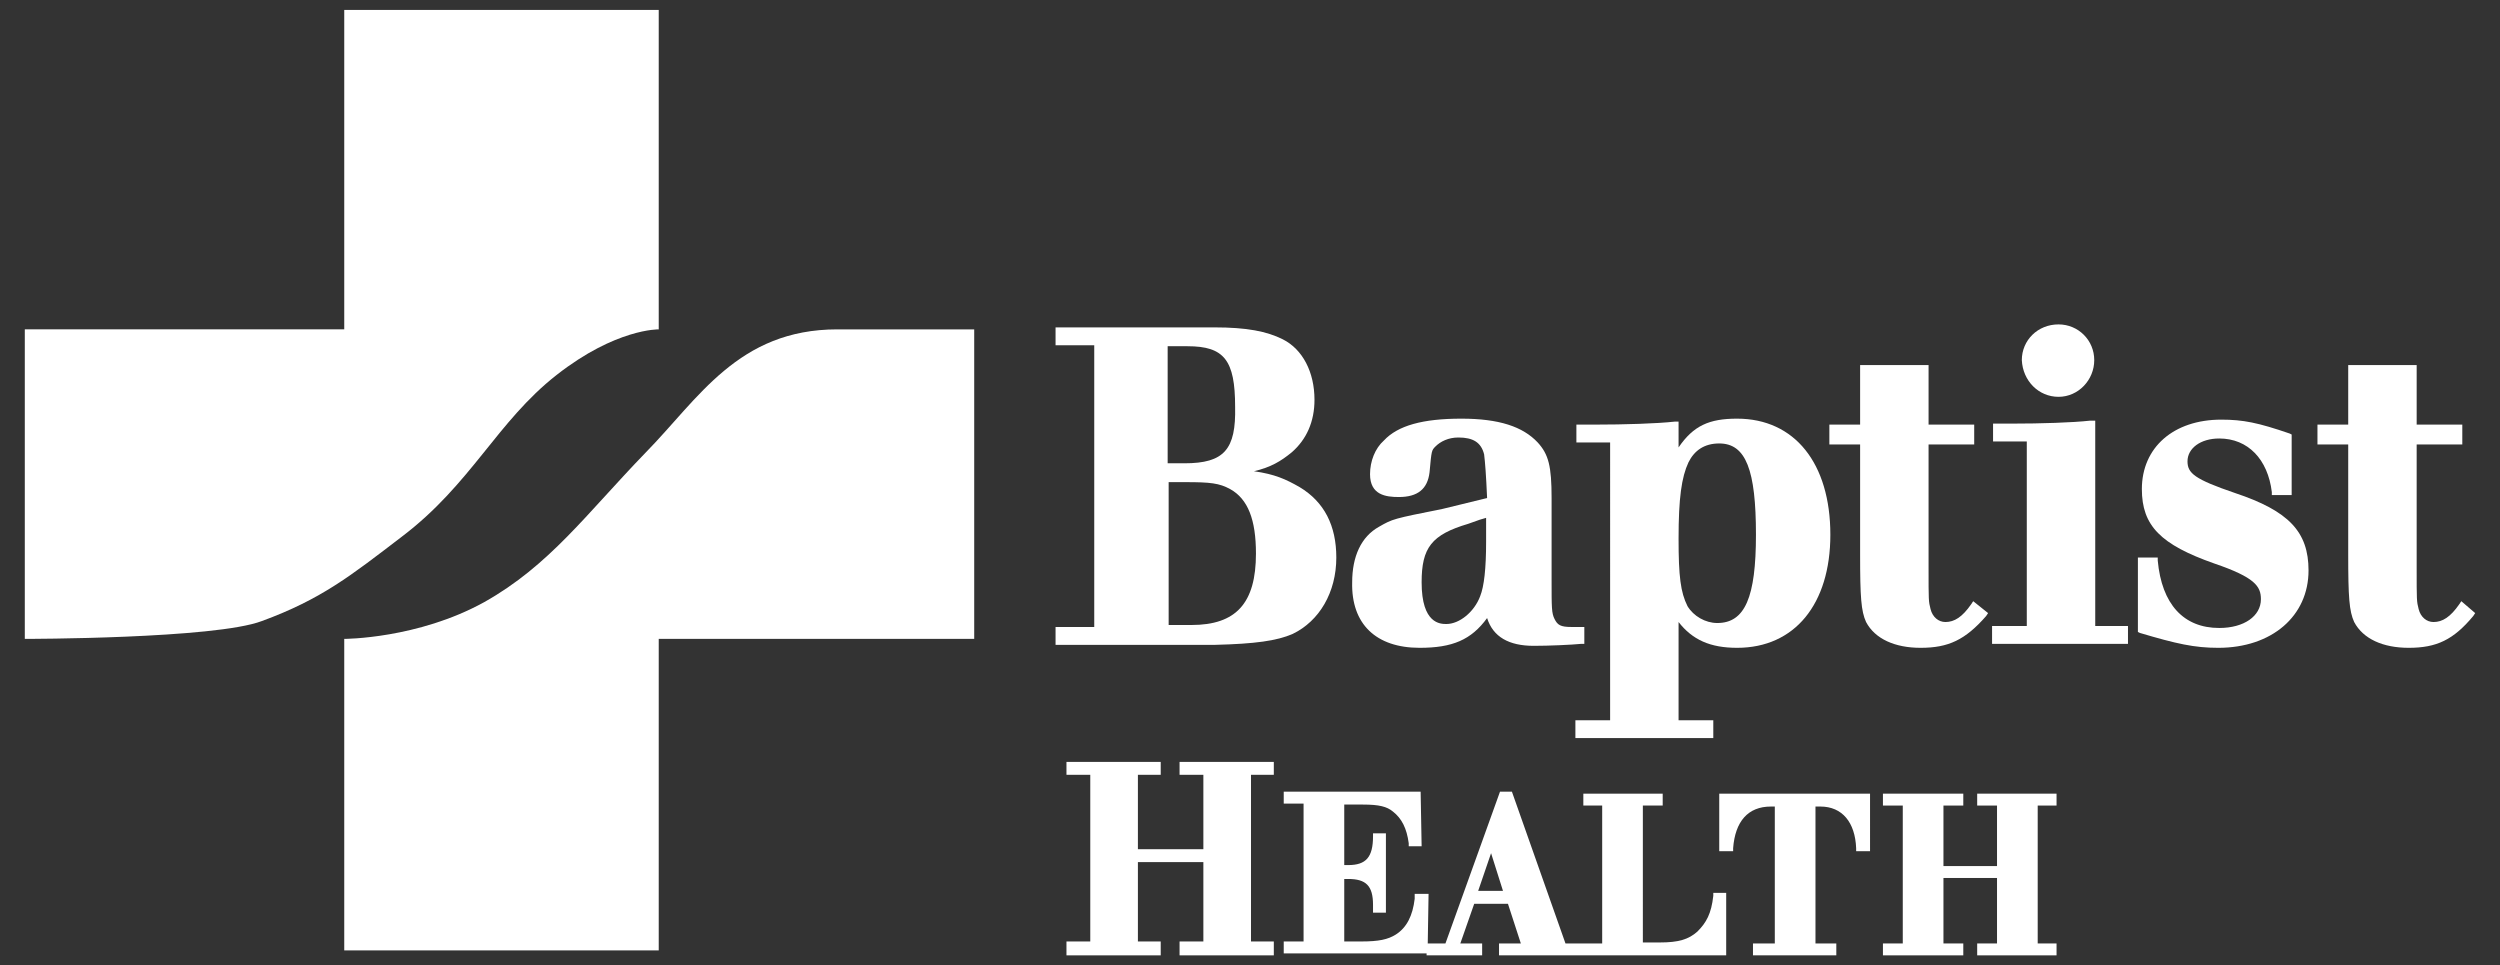 <?xml version="1.0" encoding="utf-8"?>
<!-- Generator: Adobe Illustrator 27.8.1, SVG Export Plug-In . SVG Version: 6.00 Build 0)  -->
<svg version="1.1" id="Group_4" xmlns="http://www.w3.org/2000/svg" xmlns:xlink="http://www.w3.org/1999/xlink" x="0px" y="0px"
	 viewBox="0 0 252 97.3" style="enable-background:new 0 0 252 97.3;" xml:space="preserve">
<rect x="0" y="0" width="252" height="97.3" fill="#333333" stroke="none"/>
<style type="text/css">
	.st0{clip-path:url(#SVGID_00000016784322911490887390000001812311798670635963_);}
	.st1{fill:#FFFFFF;}
</style>
<g>
	<defs>
		<polyline id="SVGID_1_" points="252,97.3 0,97.3 0,0 		"/>
	</defs>
	<clipPath id="SVGID_00000174572358138850860150000007785369814898573758_">
		<use xlink:href="#SVGID_1_"  style="overflow:visible;"/>
	</clipPath>
	<g id="Group_3" style="clip-path:url(#SVGID_00000174572358138850860150000007785369814898573758_);">
		<g id="Group_2" transform="translate(0 0)">
			<g>
				<defs>
					<polyline id="SVGID_00000033343411815770781430000005789285714490144179_" points="252,97.3 0,97.3 0,0 					"/>
				</defs>
				<clipPath id="SVGID_00000049216530236166708880000012525358263344236986_">
					<use xlink:href="#SVGID_00000033343411815770781430000005789285714490144179_"  style="overflow:visible;"/>
				</clipPath>
			</g>
		</g>
	</g>
</g>
<g>
	<path class="st1" d="M34.7,1h31.7v32.2c0,0-4.3-0.1-10.3,4.6c-6,4.7-8.6,11-15.6,16.3c-5.1,3.9-8.1,6.3-14.1,8.5
		c-4.7,1.8-23.9,1.8-23.9,1.8V33.2h32.2V1z"/>
	<path class="st1" d="M66.4,95.8H34.7V64.4c0,0,7.4,0,14.1-3.7c6.6-3.7,10.3-8.9,16.3-15.1c5.3-5.4,9.3-12.4,19.3-12.4h13.8v31.2
		H66.4V95.8z"/>
	<g>
		<path class="st1" d="M130.3,63.9c2.7-1.3,4.4-4.2,4.4-7.7c0-3.2-1.2-5.6-3.7-7.1c-1.4-0.8-2.5-1.3-4.6-1.6c1.7-0.4,2.7-1,3.8-1.9
			c1.5-1.3,2.3-3.1,2.3-5.3c0-2.8-1.2-5.1-3.2-6.1c-1.6-0.8-3.6-1.2-6.9-1.2h-16v1.8h3.9v28.4h-3.9v1.8h16.1
			C126.5,64.9,128.7,64.6,130.3,63.9z M119.4,46.7h-1.7V34.9h2c3.7,0,4.8,1.4,4.8,6.1C124.6,45.3,123.4,46.7,119.4,46.7z
			 M126.6,55.8c0,5-2,7.2-6.5,7.2h-2.3V48.6h1.7c2.5,0,3.4,0.1,4.5,0.7C125.8,50.3,126.6,52.4,126.6,55.8z"/>
		<path class="st1" d="M143.1,65.3c3.3,0,5.2-0.8,6.8-3c0.6,1.9,2.2,2.8,4.7,2.8c1.5,0,3.8-0.1,4.8-0.2l0.3,0v-1.7h-1.3
			c-1.1,0-1.4-0.2-1.7-0.8c-0.3-0.6-0.3-1.1-0.3-4v-8.2c0-3.2-0.3-4.4-1.4-5.6c-1.5-1.6-3.9-2.4-7.7-2.4c-3.9,0-6.4,0.7-7.8,2.2
			c-0.9,0.8-1.4,2.1-1.4,3.4c0,2.1,1.6,2.3,2.9,2.3c1.9,0,2.9-0.8,3.1-2.5c0.2-2.2,0.2-2.2,0.6-2.6c0.5-0.5,1.3-0.9,2.3-0.9
			c1.5,0,2.3,0.5,2.6,1.7c0.1,0.8,0.2,2.1,0.3,4.4c-2.5,0.6-3.2,0.8-4.5,1.1c-5,1-5,1-6.4,1.8c-1.8,1-2.7,3-2.7,5.6
			C136.2,62.9,138.7,65.3,143.1,65.3z M149.8,52.2v2.4c0,2.7-0.2,4.5-0.6,5.5c-0.6,1.6-2.1,2.8-3.4,2.8c-0.6,0-2.5,0-2.5-4.2
			c0-3.5,1-4.8,4.7-5.9C149.1,52.4,149.4,52.3,149.8,52.2z"/>
		<path class="st1" d="M162.3,72.6h-3.5v1.8h13.9v-1.8h-3.5v-9.9c1.4,1.8,3.2,2.6,5.9,2.6c5.8,0,9.4-4.4,9.4-11.4
			c0-7.2-3.6-11.7-9.4-11.7c-2.8,0-4.4,0.7-5.9,2.9v-2.6l-0.4,0c-1.8,0.2-5.1,0.3-8,0.3h-1.9v1.8h3.4V72.6z M169.2,54.3
			c0-4.1,0.3-6.2,1-7.7c0.6-1.2,1.6-1.9,3.1-1.9c2.7,0,3.7,2.7,3.7,9.2c0,6.3-1.1,8.9-3.9,8.9c-1.2,0-2.4-0.7-3-1.7
			C169.4,59.7,169.2,58.1,169.2,54.3z"/>
		<path class="st1" d="M200.2,62.1l0.2-0.3l-1.5-1.2l-0.2,0.3c-0.9,1.3-1.7,1.8-2.6,1.8c-0.7,0-1.3-0.5-1.5-1.3
			c-0.2-0.8-0.2-0.8-0.2-4.2V44.8h4.6v-2h-4.6v-6h-6.9v6h-3.1v2h3.1v11.1c0,4.3,0.1,5.7,0.6,6.8c0.9,1.7,2.9,2.6,5.5,2.6
			C196.4,65.3,198.1,64.5,200.2,62.1z"/>
		<path class="st1" d="M207.5,40c2,0,3.6-1.7,3.6-3.7c0-2-1.6-3.6-3.6-3.6c-2.1,0-3.7,1.6-3.7,3.6C203.9,38.4,205.5,40,207.5,40z"/>
		<path class="st1" d="M211.1,42.4l-0.4,0c-1.8,0.2-5,0.3-7.9,0.3h-1.9v1.8h3.4v18.6h-3.5v1.8h13.7v-1.8h-3.3V42.4z"/>
		<path class="st1" d="M225.3,49.7c-4.1-1.4-4.8-2-4.8-3.2c0-1.3,1.3-2.3,3.2-2.3c2.9,0,4.9,2.1,5.3,5.4l0,0.3h2v-6.1l-0.2-0.1
			c-3.2-1.1-4.7-1.4-6.9-1.4c-4.8,0-8,2.8-8,7c0,3.7,1.9,5.6,7.3,7.5c4.1,1.4,4.7,2.3,4.7,3.6c0,1.7-1.7,2.9-4.2,2.9
			c-3.6,0-5.8-2.4-6.2-6.8l0-0.3h-2v7.5l0.2,0.1c3.7,1.1,5.5,1.5,7.9,1.5c5.4,0,9.1-3.2,9.1-7.8C232.7,53.6,230.7,51.5,225.3,49.7z"
			/>
		<path class="st1" d="M248.1,60.6l-0.2,0.3c-0.9,1.3-1.7,1.8-2.6,1.8c-0.7,0-1.3-0.5-1.5-1.3c-0.2-0.8-0.2-0.8-0.2-4.2V44.8h4.6v-2
			h-4.6v-6h-6.9v6h-3.1v2h3.1v11.1c0,4.3,0.1,5.7,0.6,6.8c0.9,1.7,2.9,2.6,5.5,2.6c2.8,0,4.5-0.8,6.5-3.2l0.2-0.3L248.1,60.6z"/>
		<polygon class="st1" points="118.9,78.1 121.3,78.1 121.3,85.6 114.7,85.6 114.7,78.1 117,78.1 117,76.8 107.5,76.8 107.5,78.1 
			109.9,78.1 109.9,94.9 107.5,94.9 107.5,96.3 117,96.3 117,94.9 114.7,94.9 114.7,86.9 121.3,86.9 121.3,94.9 118.9,94.9 
			118.9,96.3 128.4,96.3 128.4,94.9 126.1,94.9 126.1,78.1 128.4,78.1 128.4,76.8 118.9,76.8 		"/>
		<path class="st1" d="M142.6,90.3l0,0.3c-0.2,1.7-0.8,2.9-1.9,3.6c-0.8,0.5-1.7,0.7-3.5,0.7h-1.7v-6.3h0.4c1.8,0,2.5,0.7,2.5,2.6
			v0.8h1.3v-8h-1.3v0.3c0,2.1-0.7,2.9-2.5,2.9h-0.4v-6.1h1.9c1.6,0,2.4,0.2,3,0.7c0.9,0.7,1.4,1.7,1.6,3.2l0,0.3h1.3l-0.1-5.5h-13.8
			v1.2h2v13.9h-2v1.2h14.5l0.1-6H142.6z"/>
		<path class="st1" d="M172.7,90.3c-0.2,1.8-0.7,2.7-1.6,3.6c-0.9,0.8-1.9,1.1-3.8,1.1h-1.7V81.2h2V80h-8v1.2h1.9v13.9h-1.8h-0.1
			h-1.8l-5.4-15.3h-1.2l-5.5,15.3h-1.9v1.2h5.6v-1.2h-2.2l1.4-4h3.4l1.3,4h-2.2v1.2h8.5h0.1H174V90h-1.3L172.7,90.3z M149,89.8
			l1.3-3.8l1.2,3.8H149z"/>
		<path class="st1" d="M173.4,85.8h1.3l0-0.3c0.2-2.7,1.5-4.2,3.8-4.2h0.4v13.8h-2.2v1.2h8.4v-1.2H183V81.3h0.5
			c2.2,0,3.5,1.6,3.6,4.2l0,0.3h1.4V80h-15.2V85.8z"/>
		<polygon class="st1" points="199.3,81.2 201.3,81.2 201.3,87.3 195.9,87.3 195.9,81.2 197.9,81.2 197.9,80 189.8,80 189.8,81.2 
			191.8,81.2 191.8,95.1 189.8,95.1 189.8,96.3 197.9,96.3 197.9,95.1 195.9,95.1 195.9,88.5 201.3,88.5 201.3,95.1 199.3,95.1 
			199.3,96.3 207.3,96.3 207.3,95.1 205.4,95.1 205.4,81.2 207.3,81.2 207.3,80 199.3,80 		"/>
	</g>
</g>
</svg>
